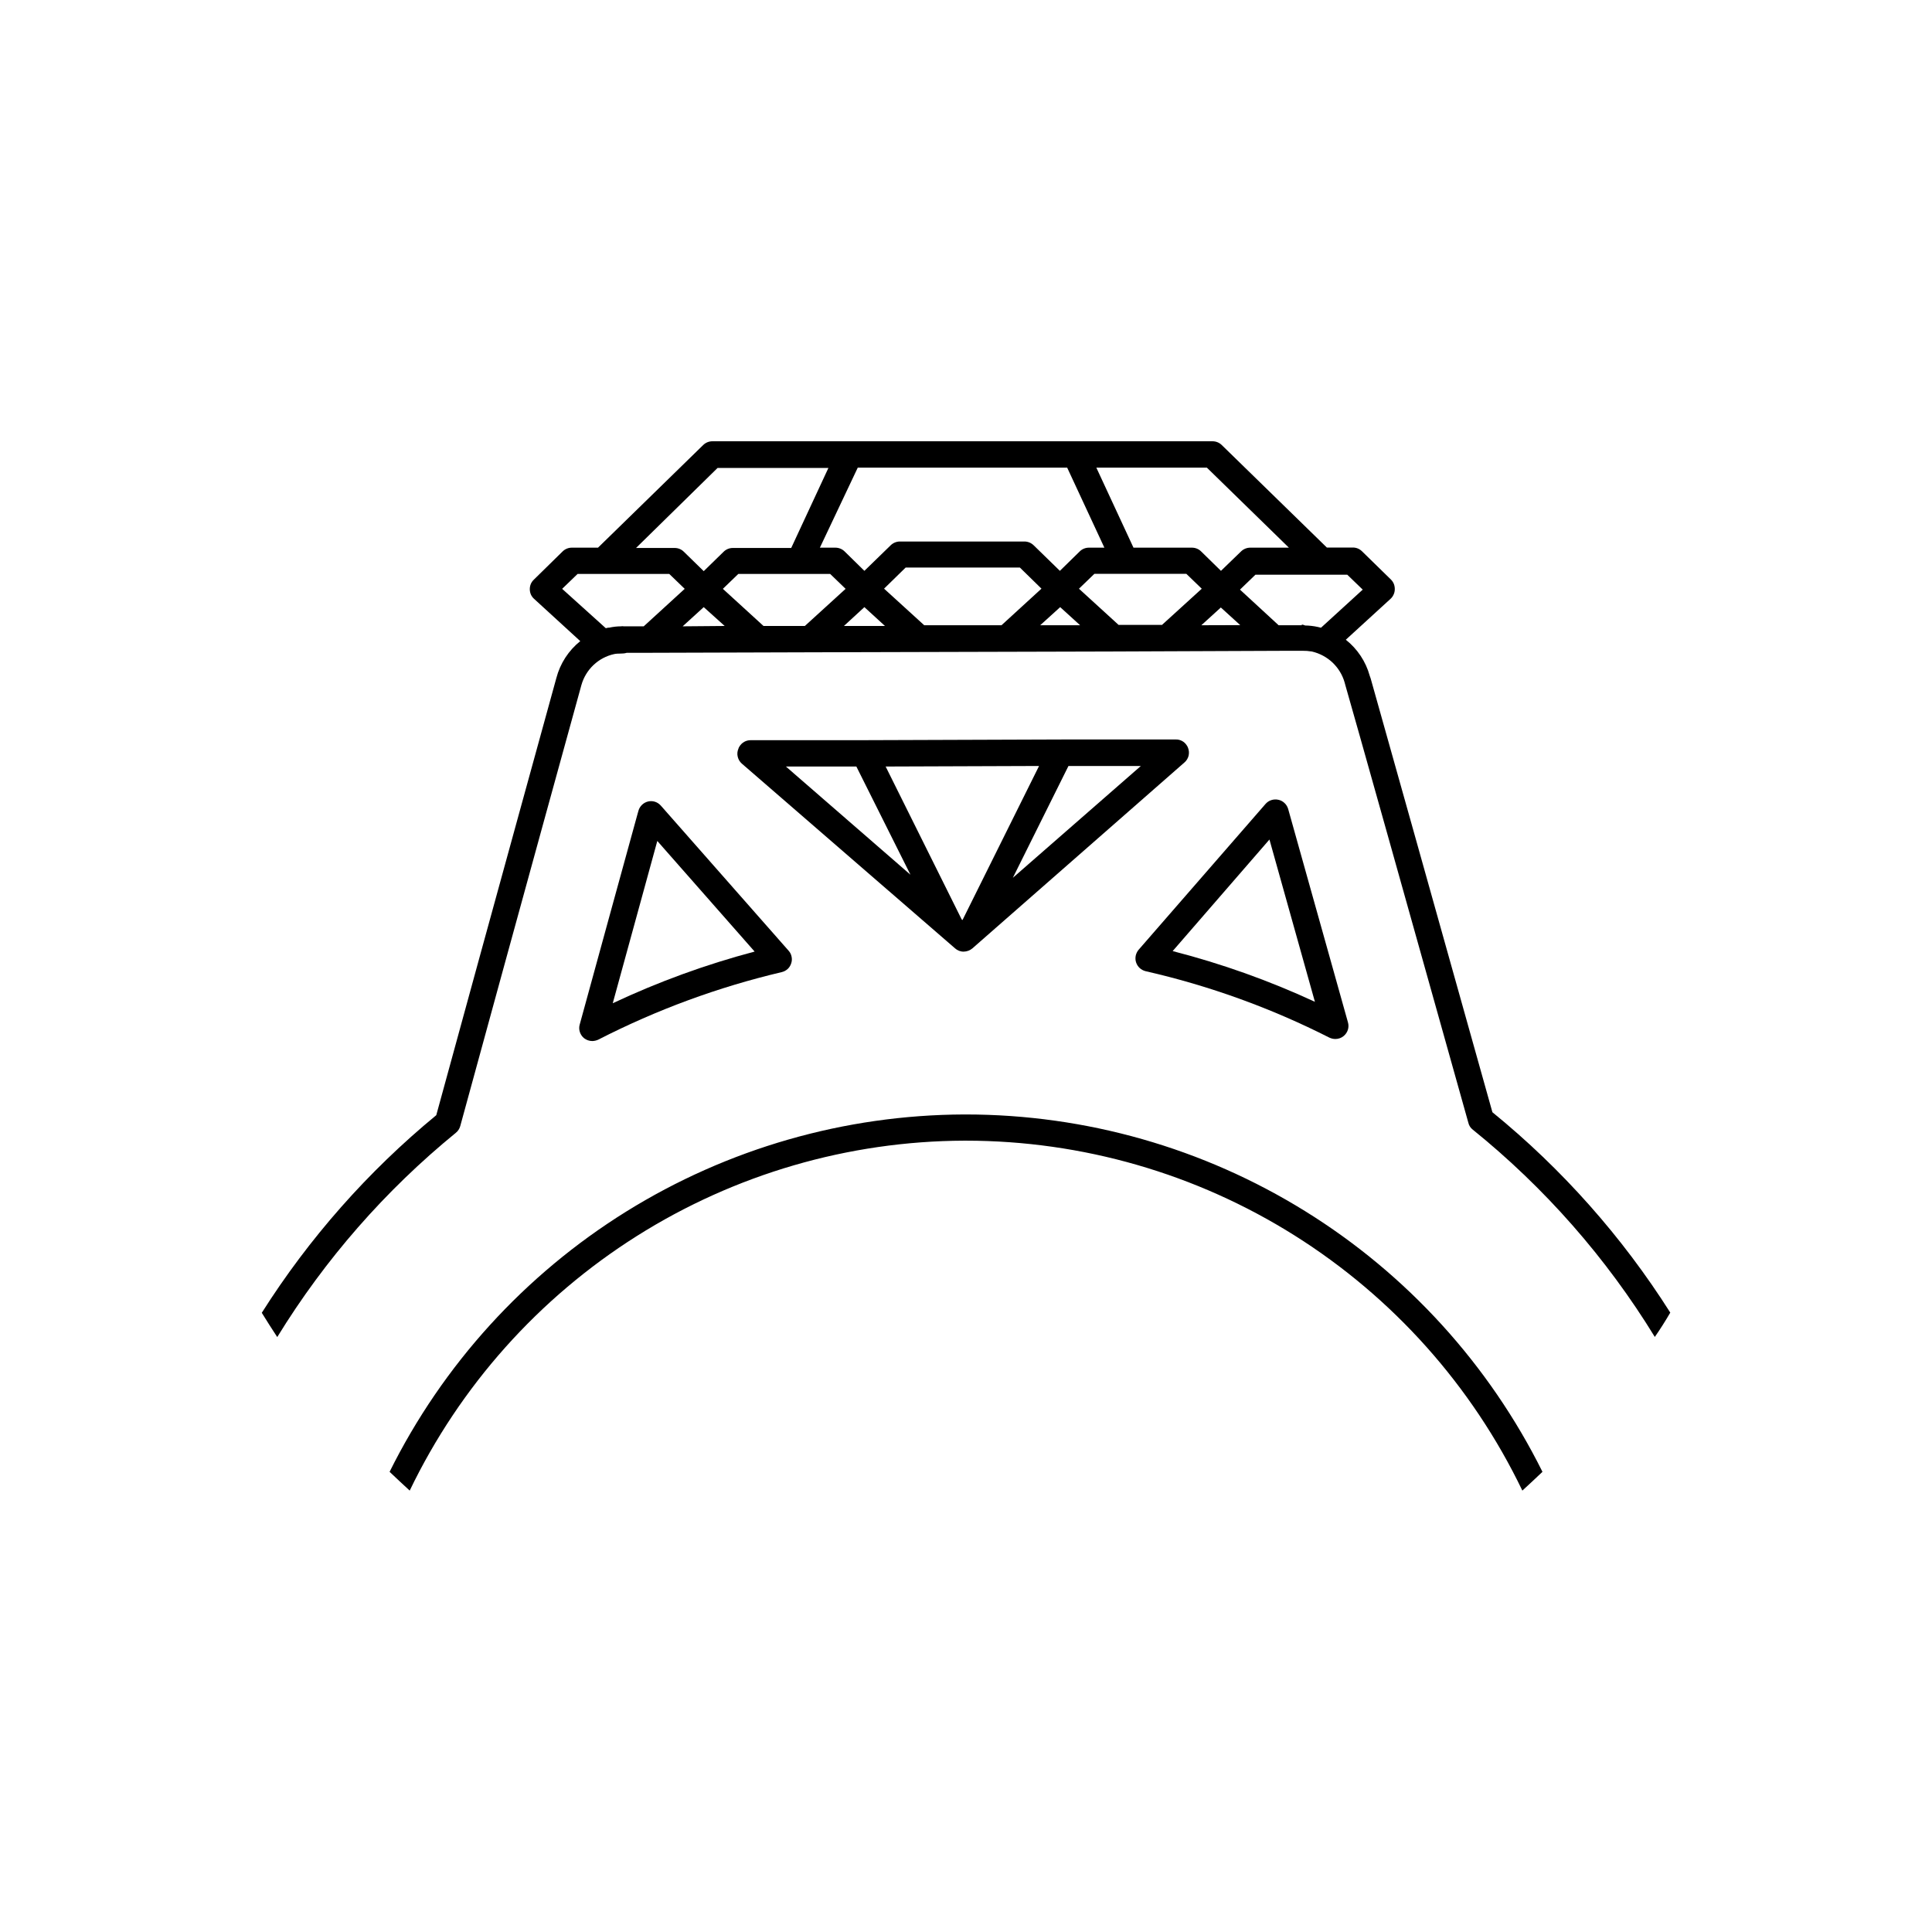 <svg xmlns="http://www.w3.org/2000/svg" fill="none" viewBox="0 0 32 32" height="32" width="32">
<path fill="black" d="M15.999 18.459H15.969C13.99 18.466 12.052 19.023 10.371 20.068C8.691 21.113 7.334 22.605 6.453 24.378C6.562 24.481 6.673 24.586 6.786 24.689C7.619 22.959 8.923 21.498 10.547 20.473C12.171 19.448 14.051 18.9 15.971 18.893H15.999C17.925 18.894 19.812 19.438 21.442 20.463C23.073 21.489 24.38 22.953 25.215 24.689C25.328 24.586 25.439 24.481 25.548 24.378C24.664 22.601 23.303 21.105 21.616 20.06C19.929 19.014 17.984 18.46 15.999 18.459Z"></path>
<path fill="black" d="M10.735 13.275C10.697 13.284 10.662 13.303 10.634 13.33C10.606 13.357 10.585 13.391 10.575 13.428L10.561 13.477C10.305 14.409 9.966 15.638 9.602 16.969C9.59 17.01 9.591 17.053 9.604 17.093C9.617 17.133 9.641 17.169 9.674 17.196C9.713 17.226 9.761 17.243 9.811 17.243C9.845 17.242 9.88 17.234 9.911 17.219C10.875 16.725 11.895 16.349 12.949 16.101C12.986 16.092 13.019 16.074 13.047 16.049C13.074 16.023 13.094 15.991 13.105 15.955C13.117 15.92 13.119 15.882 13.111 15.845C13.104 15.809 13.087 15.774 13.062 15.747L10.946 13.344C10.92 13.315 10.887 13.292 10.85 13.28C10.813 13.268 10.773 13.266 10.735 13.275ZM10.149 16.617C10.422 15.621 10.676 14.697 10.887 13.929L12.499 15.761C11.691 15.975 10.905 16.261 10.149 16.617Z"></path>
<path fill="black" d="M24.719 18.422C23.77 15.031 22.826 11.678 22.703 11.239L22.687 11.193C22.622 10.957 22.483 10.748 22.291 10.596L23.03 9.92C23.052 9.9 23.07 9.876 23.082 9.849C23.095 9.822 23.101 9.793 23.102 9.764C23.103 9.733 23.098 9.703 23.088 9.675C23.077 9.647 23.06 9.621 23.039 9.6L22.558 9.13C22.517 9.09 22.463 9.068 22.406 9.069H21.977L20.236 7.371C20.195 7.331 20.141 7.309 20.084 7.309H11.798C11.742 7.309 11.688 7.331 11.647 7.371L9.905 9.071H9.471C9.414 9.071 9.36 9.093 9.319 9.133L8.843 9.6C8.821 9.62 8.804 9.645 8.792 9.672C8.781 9.699 8.775 9.728 8.775 9.758C8.775 9.787 8.781 9.817 8.792 9.844C8.804 9.871 8.821 9.896 8.843 9.916L9.611 10.619C9.417 10.775 9.278 10.989 9.215 11.23C9.203 11.277 8.216 14.85 7.226 18.471C6.095 19.402 5.119 20.507 4.336 21.744C4.419 21.881 4.506 22.013 4.592 22.146C5.381 20.86 6.382 19.716 7.551 18.762C7.586 18.734 7.611 18.695 7.623 18.652C8.618 15.012 9.617 11.392 9.63 11.346C9.666 11.219 9.735 11.105 9.83 11.015C9.925 10.925 10.043 10.862 10.171 10.834C10.237 10.818 10.314 10.834 10.379 10.813H10.535L13.479 10.804L18.393 10.791L21.375 10.779H21.517C21.533 10.778 21.549 10.778 21.565 10.779C21.62 10.778 21.674 10.782 21.729 10.791C21.857 10.821 21.974 10.883 22.07 10.973C22.165 11.063 22.235 11.177 22.271 11.303L22.284 11.351C22.412 11.79 23.366 15.191 24.321 18.598C24.331 18.642 24.357 18.682 24.392 18.709C25.587 19.674 26.607 20.835 27.409 22.144C27.498 22.016 27.585 21.878 27.665 21.741C26.868 20.483 25.873 19.362 24.719 18.422ZM19.99 7.746L21.348 9.071H20.708C20.652 9.071 20.597 9.093 20.556 9.133L20.223 9.455L19.894 9.133C19.854 9.093 19.799 9.071 19.742 9.071H18.774L18.159 7.746H19.99ZM19.25 10.35H18.61H18.527L17.871 9.751L18.127 9.504H19.649L19.905 9.751L19.25 10.347V10.35ZM14.207 7.746H17.676L18.292 9.071H18.036C17.979 9.071 17.924 9.093 17.884 9.133L17.555 9.455L17.119 9.03C17.078 8.991 17.024 8.969 16.967 8.969H14.905C14.848 8.969 14.793 8.992 14.753 9.031L14.317 9.455L13.989 9.133C13.948 9.093 13.893 9.071 13.836 9.071H13.58L14.207 7.746ZM16.588 10.356H15.308L14.643 9.75L15.001 9.4H16.892L17.25 9.75L16.588 10.356ZM13.27 10.368H12.646L11.973 9.753L12.229 9.506H13.75L14.006 9.753L13.331 10.368H13.27ZM14.317 10.056L14.658 10.368H13.978L14.317 10.056ZM11.885 7.751H13.721L13.105 9.076H12.138C12.081 9.076 12.027 9.098 11.986 9.138L11.656 9.46L11.326 9.138C11.286 9.098 11.232 9.076 11.175 9.076H10.535L11.885 7.751ZM10.333 10.374C10.317 10.371 10.301 10.371 10.285 10.374C10.22 10.374 10.154 10.382 10.09 10.396H10.074L10.034 10.405L9.311 9.753L9.567 9.506H11.085L11.341 9.753L10.662 10.374H10.333ZM11.307 10.374L11.656 10.056L12.003 10.368L11.307 10.374ZM17.229 10.356L17.56 10.056L17.89 10.356H17.229ZM19.898 10.356L20.221 10.062L20.542 10.354L19.898 10.356ZM21.562 10.356H21.178L20.538 9.766L20.794 9.519H22.315L22.571 9.766L21.88 10.397L21.826 10.384C21.757 10.369 21.687 10.361 21.617 10.36C21.6 10.352 21.581 10.347 21.562 10.344V10.356Z"></path>
<path fill="black" d="M18.817 15.94C18.829 15.976 18.849 16.008 18.877 16.034C18.905 16.059 18.939 16.077 18.975 16.086C20.032 16.327 21.054 16.697 22.02 17.187C22.051 17.201 22.084 17.209 22.118 17.209C22.168 17.209 22.217 17.192 22.255 17.16C22.288 17.133 22.312 17.097 22.325 17.057C22.338 17.016 22.338 16.973 22.326 16.932C21.949 15.584 21.598 14.336 21.336 13.399C21.325 13.362 21.305 13.328 21.276 13.301C21.248 13.274 21.213 13.255 21.174 13.247C21.136 13.238 21.096 13.24 21.058 13.252C21.02 13.264 20.987 13.286 20.961 13.316L18.86 15.73C18.836 15.758 18.819 15.793 18.811 15.829C18.804 15.866 18.805 15.904 18.817 15.94ZM21.026 13.905C21.24 14.673 21.498 15.591 21.779 16.593C21.021 16.242 20.233 15.961 19.423 15.753L21.026 13.905Z"></path>
<path fill="black" d="M19.656 12.345C19.637 12.315 19.611 12.29 19.579 12.273C19.547 12.256 19.512 12.247 19.476 12.248H17.671L14.215 12.26H12.432C12.395 12.26 12.359 12.269 12.327 12.287C12.295 12.305 12.268 12.331 12.249 12.362C12.24 12.374 12.234 12.387 12.23 12.402C12.212 12.444 12.208 12.49 12.219 12.534C12.229 12.578 12.253 12.618 12.287 12.648L15.819 15.708C15.858 15.743 15.909 15.763 15.962 15.762C16.015 15.761 16.066 15.742 16.106 15.708L19.619 12.628C19.653 12.599 19.676 12.56 19.687 12.517C19.697 12.474 19.694 12.429 19.678 12.388C19.673 12.373 19.666 12.358 19.656 12.345ZM16.776 14.539L17.697 12.687H18.896L16.776 14.539ZM17.21 12.687L15.942 15.239L15.928 15.228L14.669 12.696L17.21 12.687ZM14.184 12.696L15.08 14.488L13.017 12.696H14.184Z"></path>
</svg>
